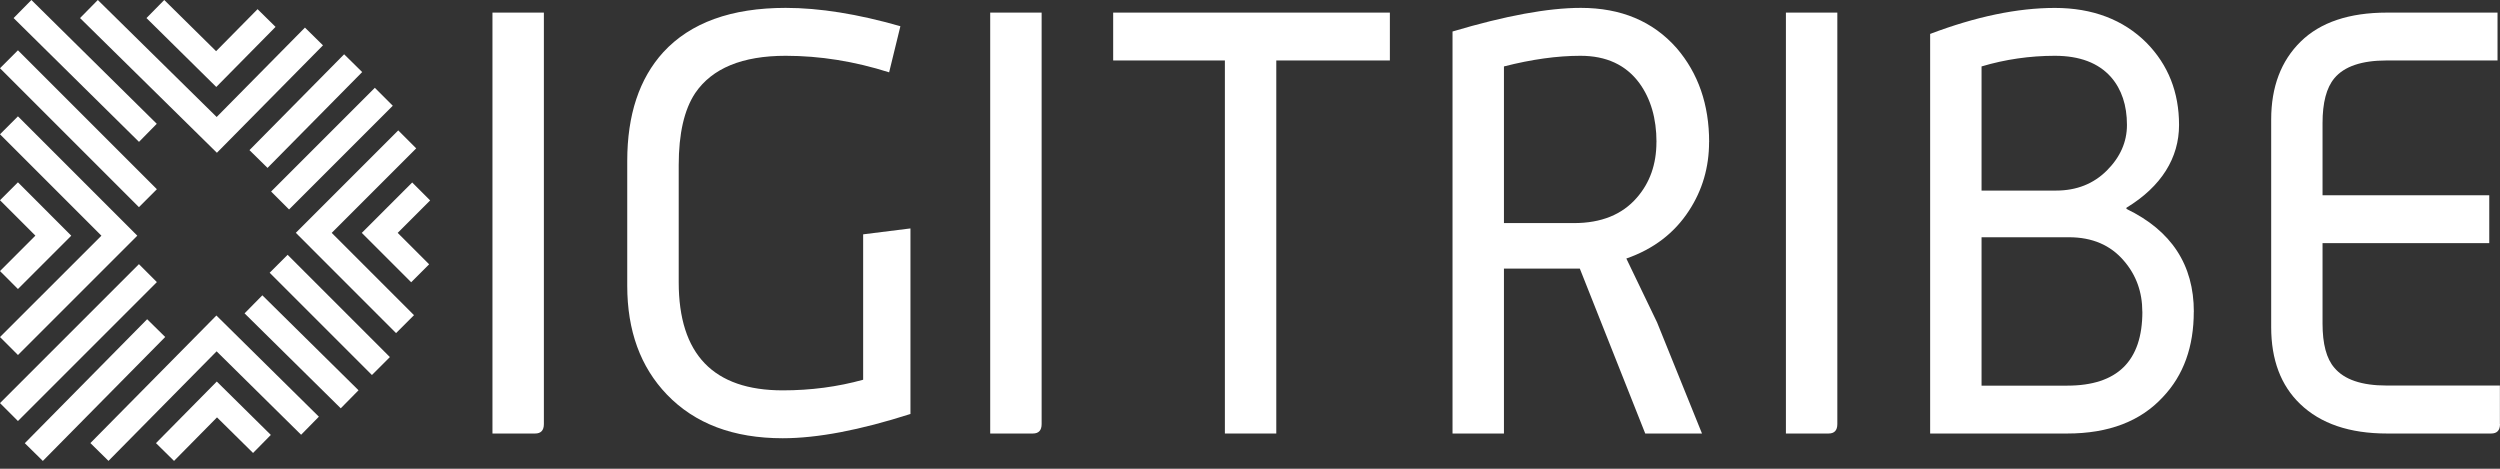 <?xml version="1.0" encoding="UTF-8"?>
<svg xmlns="http://www.w3.org/2000/svg" width="192" height="36" viewBox="0 0 192 36" fill="none">
  <rect x="0" y="0" width="192" height="36" fill="#333333" stroke="none"/>
  <g clip-path="url(#clip0_3416_34645)">
    <path d="M31.963 11.396L25.475 17.885L31.795 24.205L30.417 25.583L22.719 17.88L30.585 10.014L31.963 11.392V11.396ZM31.657 14.014L27.786 17.885L31.579 21.677L32.957 20.299L30.542 17.885L33.035 15.392L31.657 14.014V14.014ZM23.418 2.121L16.64 8.985L7.512 0L6.147 1.387L16.658 11.733L24.805 3.482L23.418 2.117V2.121ZM19.781 0.704L16.597 3.931L12.614 0L11.249 1.387L16.61 6.679L21.163 2.065L19.777 0.7L19.781 0.704ZM12.04 9.508L2.411 0L1.045 1.387L10.675 10.895L12.04 9.508V9.508ZM26.429 4.169L19.159 11.53L20.546 12.895L27.816 5.534L26.429 4.169V4.169ZM1.378 27.267L10.545 18.101L1.378 8.934L0 10.312L7.789 18.101L0 25.885L1.378 27.263V27.267ZM1.378 22.196L5.473 18.101L1.378 14.001L0 15.379L2.717 18.096L0 20.818L1.378 22.196ZM12.048 14.532L1.378 3.862L0 5.24L10.67 15.91L12.048 14.532ZM1.378 32.335L12.048 21.665L10.67 20.287L0 30.957L1.378 32.335ZM8.329 35.398L16.636 26.982L23.125 33.389L24.49 32.002L16.619 24.231L6.942 34.028L8.329 35.393V35.398ZM13.366 35.398L16.666 32.054L19.435 34.788L20.8 33.402L16.649 29.302L11.979 34.032L13.366 35.398V35.398ZM18.783 24.066L26.17 31.358L27.535 29.972L20.148 22.68L18.783 24.066V24.066ZM3.292 35.398L12.688 25.881L11.301 24.516L1.905 34.037L3.292 35.402V35.398ZM20.71 20.947L28.564 28.801L29.942 27.423L22.088 19.569L20.71 20.947V20.947ZM28.788 6.743L20.822 14.709L22.2 16.087L30.166 8.121L28.788 6.743V6.743Z" fill="white"></path>
    <path d="M41.77 32.568C41.77 33.052 41.545 33.294 41.096 33.294H37.821V0.968H41.77V32.568Z" fill="white"></path>
    <path d="M69.918 31.795C66.043 33.035 62.773 33.657 60.112 33.657C56.328 33.657 53.364 32.538 51.213 30.296C49.183 28.179 48.172 25.393 48.172 21.941V12.364C48.172 8.821 49.096 6.039 50.941 4.009C53.028 1.741 56.164 0.605 60.341 0.605C62.942 0.605 65.879 1.076 69.15 2.013L68.285 5.555C65.62 4.709 62.972 4.285 60.341 4.285C57.011 4.285 54.695 5.24 53.395 7.145C52.548 8.415 52.125 10.264 52.125 12.683V21.673C52.125 27.211 54.786 29.98 60.117 29.98C62.264 29.98 64.324 29.708 66.29 29.164V17.997L69.923 17.543V31.799L69.918 31.795Z" fill="white"></path>
    <path d="M79.997 32.568C79.997 33.052 79.772 33.294 79.323 33.294H76.048V0.968H79.997V32.568Z" fill="white"></path>
    <path d="M106.737 4.644H98.019V33.294H94.071V4.644H85.492V0.968H106.742V4.644H106.737Z" fill="white"></path>
    <path d="M131.257 10.912C131.257 12.848 130.743 14.606 129.715 16.178C128.596 17.902 126.989 19.129 124.903 19.855L127.262 24.758L130.713 33.294H126.354L121.33 20.628H115.503V33.294H111.554V2.419C115.611 1.21 118.894 0.605 121.408 0.605C124.497 0.605 126.946 1.633 128.765 3.694C130.428 5.629 131.262 8.035 131.262 10.912H131.257ZM127.218 10.912C127.218 9.098 126.778 7.582 125.896 6.372C124.864 4.981 123.361 4.285 121.382 4.285C119.589 4.285 117.628 4.558 115.503 5.102V17.133H120.881C122.976 17.133 124.587 16.481 125.711 15.18C126.713 14.031 127.214 12.61 127.214 10.912H127.218Z" fill="white"></path>
    <path d="M141.107 32.568C141.107 33.052 140.882 33.294 140.433 33.294H137.158V0.968H141.107V32.568Z" fill="white"></path>
    <path d="M168.482 23.941C168.482 26.637 167.696 28.814 166.124 30.477C164.4 32.356 161.946 33.294 158.767 33.294H148.235V2.605C151.747 1.274 154.939 0.609 157.817 0.609C160.694 0.609 163.07 1.503 164.854 3.287C166.517 4.981 167.351 7.085 167.351 9.599C167.351 12.113 166.003 14.321 163.311 15.954V16.044C166.763 17.707 168.487 20.343 168.487 23.945L168.482 23.941ZM163.35 9.595C163.35 8.083 162.94 6.856 162.123 5.918C161.156 4.83 159.717 4.285 157.812 4.285C155.907 4.285 153.998 4.558 152.183 5.102V14.636H157.903C159.475 14.636 160.78 14.122 161.808 13.094C162.836 12.066 163.35 10.899 163.35 9.599V9.595ZM164.53 23.941C164.53 22.429 164.059 21.125 163.121 20.036C162.093 18.826 160.685 18.221 158.901 18.221H152.183V29.617H158.767C162.612 29.617 164.534 27.725 164.534 23.941H164.53Z" fill="white"></path>
    <path d="M192 32.568C192 33.052 191.771 33.294 191.318 33.294H183.326C180.449 33.294 178.224 32.538 176.652 31.026C175.17 29.605 174.427 27.635 174.427 25.125V9.184C174.427 6.674 175.183 4.674 176.695 3.192C178.207 1.711 180.419 0.968 183.322 0.968H191.81V4.644H183.291C181.378 4.644 180.043 5.098 179.282 6.005C178.673 6.73 178.371 7.884 178.371 9.456V14.995H191.175V18.671H178.371V24.844C178.371 26.416 178.673 27.553 179.282 28.248C180.043 29.155 181.378 29.609 183.291 29.609H191.992V32.559L192 32.568Z" fill="white"></path>
  </g>
  <defs>
    <clipPath id="clip0_3416_34645">
      <rect width="192" height="35.398" fill="white"></rect>
    </clipPath>
  </defs>
</svg>

